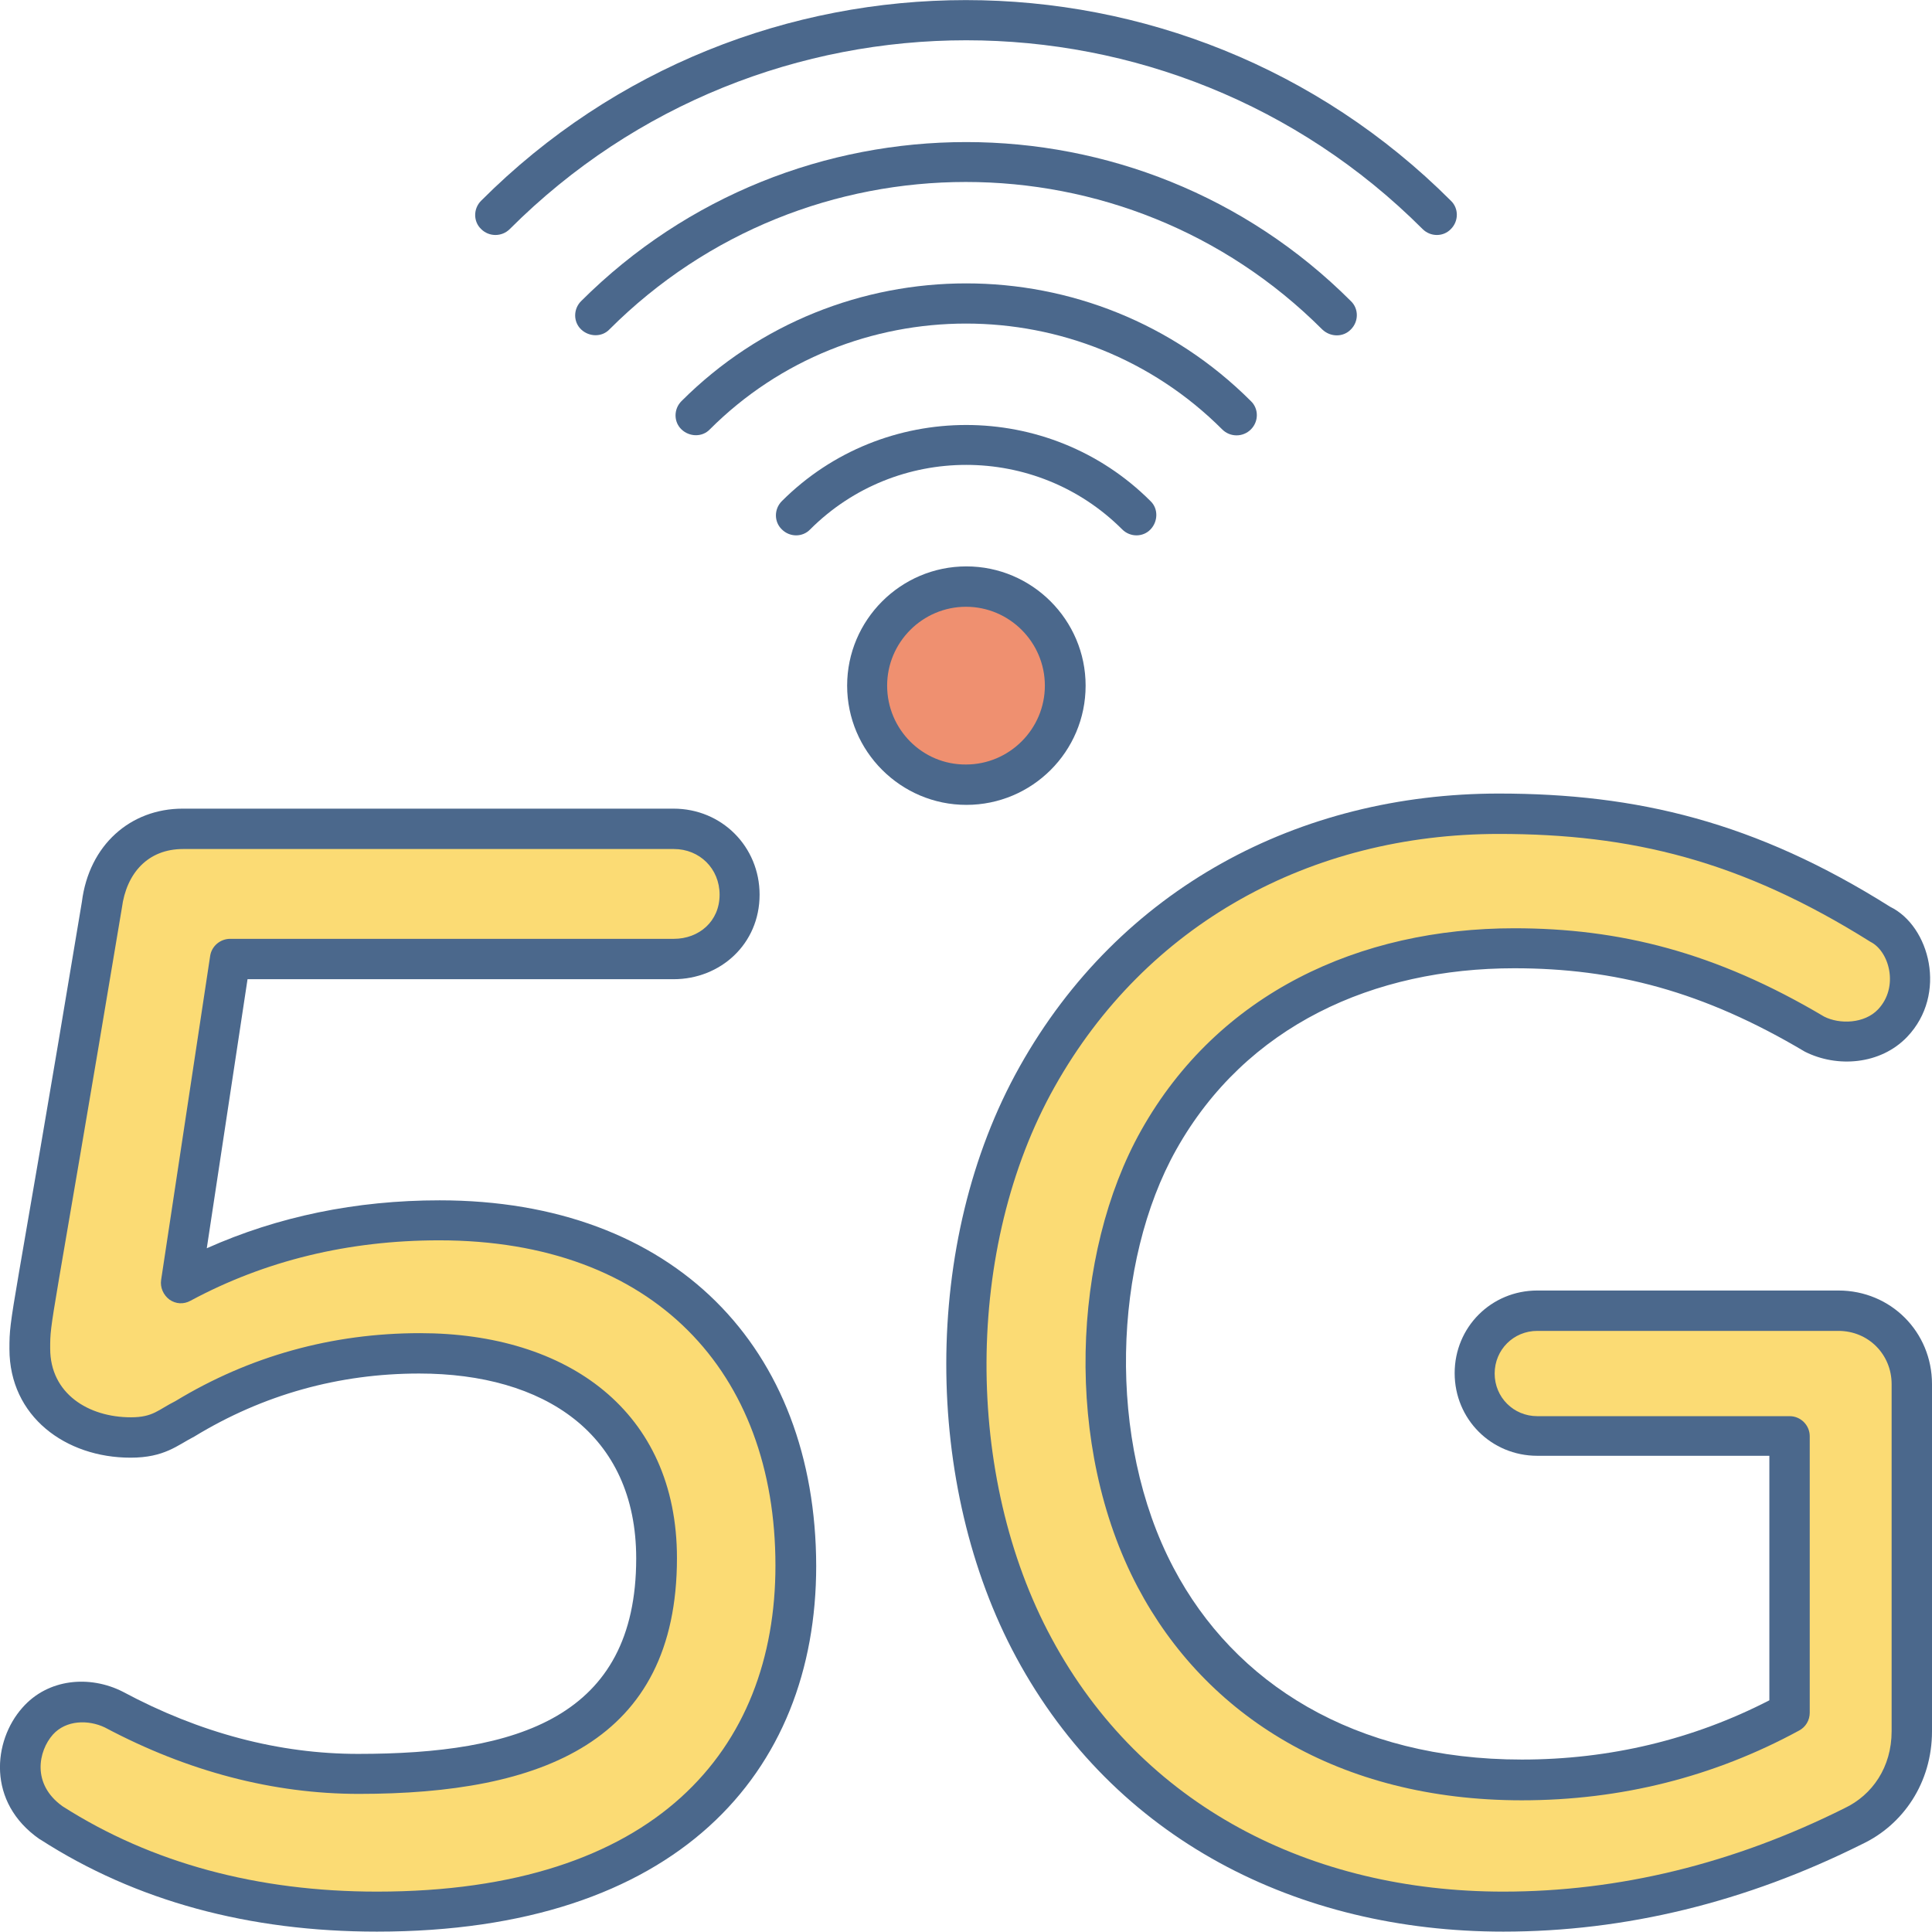 <?xml version="1.0" encoding="utf-8"?>
<svg xmlns="http://www.w3.org/2000/svg" xmlns:xlink="http://www.w3.org/1999/xlink" version="1.1" id="_x30_2_5G_1_" x="0px" y="0px" viewBox="0 0 512 512" style="enable-background:new 0 0 512 512;" xml:space="preserve">
<style type="text/css">
	.st0{fill:#FBDB74;}
	.st1{fill:#EF9070;}
	.st2{fill:#4B688C;}
</style>
<g id="_x30_2_5G">
	<g>
		<g>
			<path class="st0" d="M13.5,483.1c-2.7-1.9-4.7-3.8-6.1-5.9c-1.4-2-2-4.9-2-8.7c0-4.9,1.5-9,4.5-12.4s6.9-5.1,11.8-5.1     c3,0,5.8,0.7,8.5,2c21.3,11.3,43,17,64.8,17c25.7,0,45.2-4.3,58.8-13c13.5-8.6,20.3-23.4,20.3-44.2c0-16.7-5.6-30-16.8-39.7     s-26.5-14.6-46-14.6c-22.4,0-43.2,5.8-62.4,17.4c-0.5,0.3-2.1,1.2-4.7,2.6c-2.6,1.5-5.7,2.2-9.5,2.2c-7.6,0-13.9-2.2-19-6.5     s-7.7-10-7.7-17c0-3.2,0.3-6.5,0.8-9.7L26.9,240c0.8-6.2,3.2-11.1,7.1-14.8c3.9-3.6,8.7-5.5,14.4-5.5h130.1c4.9,0,9,1.7,12.4,5.1     c3.4,3.4,5.1,7.5,5.1,12.4s-1.7,8.9-5.1,12.2c-3.4,3.2-7.5,4.9-12.4,4.9H61l-13,85.9c20.5-11.1,43.4-16.6,68.5-16.6     c20,0,37.1,3.9,51.3,11.8c14.2,7.8,24.9,18.6,32.2,32.4s10.9,29.6,10.9,47.4c0,27.3-9.3,49.4-28,66.3     c-18.6,16.9-46.3,25.3-83.1,25.3C66.9,506.6,38.1,498.8,13.5,483.1z"></path>
		</g>
		<g>
			<path class="st0" d="M324.3,488.2c-21.6-12.3-38.4-29.4-50.2-51.5c-11.9-22-17.8-47.1-17.8-75.2c0-28.6,6.2-54,18.6-76.2     c12.4-22.1,29.4-39.3,50.9-51.5s45.3-18.2,71.5-18.2c21.1,0,39.5,2.6,55.3,7.7c15.8,5.1,31,12.3,45.6,21.5c2.2,1.1,4.1,3,5.7,5.7     s2.4,5.7,2.4,8.9c0,4.6-1.6,8.5-4.7,11.8c-3.1,3.2-7.2,4.9-12.4,4.9c-3,0-5.8-0.7-8.5-2c-12.7-7.6-25.4-13.2-38.1-17     c-12.7-3.8-26.5-5.7-41.3-5.7c-20.5,0-39,4.3-55.5,13c-16.5,8.6-29.4,21.3-38.7,37.9c-9.3,16.6-14,36.4-14,59.4     c0,21.1,4.4,39.9,13.2,56.5c8.8,16.6,21.5,29.7,38.1,39.3c16.6,9.6,36.3,14.4,59,14.4c25.4,0,49-5.9,70.9-17.8v-73.3h-66.9     c-4.6,0-8.5-1.6-11.8-4.9c-3.2-3.2-4.9-7.2-4.9-11.8c0-4.6,1.6-8.5,4.9-11.7c3.2-3.2,7.2-4.9,11.8-4.9h79.8     c5.4,0,10,1.9,13.8,5.7c3.8,3.8,5.7,8.4,5.7,13.8v92c0,5.7-1.4,10.7-4.3,15.2c-2.8,4.5-6.6,7.8-11.1,9.9     c-30.3,15.1-61.2,22.7-92.8,22.7C370.7,506.6,345.9,500.5,324.3,488.2z"></path>
		</g>
		<g>
			
				<ellipse transform="matrix(0.316 -0.949 0.949 0.316 2.708 367.124)" class="st1" cx="256" cy="181.7" rx="26.3" ry="26.3"></ellipse>
		</g>
		<g>
			<path class="st2" d="M116.5,318.1c-22.2,0-42.9,4.3-61.7,12.7l10.8-71.3h112.9c12.4,0,22.8-9.3,22.8-22.4     c0-12.7-10-22.8-22.8-22.8H48.4c-13.8,0-24.8,9.6-26.7,24.7C2.9,352.1,2.5,348,2.5,357.5c0,17.9,14.9,28.8,32.1,28.8     c9,0,12.4-3.3,16.9-5.6c18.2-11.1,38.3-16.7,59.6-16.7c33,0,57.5,15.9,57.5,49c0,42.2-31.5,51.8-73.7,51.8     c-20.9,0-41.9-5.5-62.4-16.5c-8.7-4.4-19.8-3.5-26.6,4.3c-7.7,8.7-9.5,25,4.6,34.8c0.1,0,0.1,0.1,0.2,0.1     C36,503.8,66,511.9,99.9,511.9c79.4,0,116.4-42,116.4-96.9C216.2,357.2,178.7,318.1,116.5,318.1z M99.9,501.3     c-31.7,0-59.8-7.6-83.3-22.6c-8.3-5.9-6.4-14.7-2.6-19c3.5-3.9,9.4-4,13.8-1.9c22,11.7,44.7,17.6,67.3,17.6     c48.4,0,84.3-13.7,84.3-62.5c0-38.9-29-59.6-68.1-59.6c-23.3,0-45.2,6.1-64.8,18c-4.6,2.3-5.9,4.3-11.8,4.3     c-11.3,0-21.4-6.3-21.4-18.2c0-7.9-0.1-2.5,19-116.8c1.2-9.2,6.9-15.6,16.2-15.6h130.1c6.8,0,12.1,5.2,12.1,12.1     c0,7.1-5.5,11.7-12.1,11.7H61c-2.6,0-4.9,1.9-5.3,4.5l-13,85.9c-0.3,2,0.6,4,2.2,5.2c1.7,1.2,3.8,1.3,5.6,0.3     c19.7-10.6,41.8-16,65.9-16c56.9,0,89.1,34.9,89.1,86.2C205.5,463.6,173.8,501.3,99.9,501.3z"></path>
			<path class="st2" d="M487.2,342h-79.8c-12.2,0-21.9,9.7-21.9,21.9c0,12.2,9.7,21.9,21.9,21.9h61.5v64.8     c-20.2,10.4-42.3,15.7-65.6,15.7c-44.4,0-76.2-20.2-92.3-50.8c-17.9-33.9-15.9-81.2,0.7-110.8c18.5-33,52.4-48.1,89.6-48.1     c26.6,0,50.1,6.1,77,22.1c8.5,4.3,20,3.5,27.1-3.9c10.8-11.3,6-29.4-4.5-34.5c-35.7-22.5-67.1-30-103.7-30     c-52.9,0-100.5,25.1-127,72.4c-26.1,46.5-25.4,111.1-0.9,156.5c26,48.2,74.5,72.7,129.1,72.7c32.3,0,64.3-7.8,95.1-23.2     c10.8-5.1,18.5-16.2,18.5-29.9v-92C512,353,501.1,342,487.2,342z M501.3,458.8c0,9.5-5.1,16.9-12.5,20.4     c-29.4,14.7-59.8,22.1-90.4,22.1c-51,0-95.8-22.7-119.7-67.1c-23.2-42.9-23.1-103.7,0.8-146.2c24.2-43.1,67.8-67,117.7-67     c35,0,64.1,7,98.5,28.6c5,2.5,7.6,12,2,17.9c-3.6,3.8-10.2,4-14.3,1.9c-28.8-17.1-54.3-23.4-82.1-23.4     c-40.9,0-78.4,17.1-98.9,53.6c-18.3,32.6-20.6,83.7-0.9,121c18,34.1,53.3,56.5,101.8,56.5c26.2,0,50.9-6.2,73.5-18.5     c1.7-0.9,2.8-2.7,2.8-4.7v-73.3c0-2.9-2.4-5.3-5.3-5.3h-66.9c-6.3,0-11.3-5-11.3-11.3s5-11.3,11.3-11.3h79.8     c8,0,14.1,6.3,14.1,14.1L501.3,458.8L501.3,458.8z"></path>
			<path class="st2" d="M135.1,60.7C201.8-6,310.3-6,377,60.7c2.1,2.1,5.5,2.1,7.5,0c2.1-2.1,2.1-5.5,0-7.5     c-70.9-70.9-186.2-70.9-257,0c-2.1,2.1-2.1,5.5,0,7.5C129.6,62.8,133,62.8,135.1,60.7z"></path>
			<path class="st2" d="M358,87.3c2.1-2.1,2.1-5.5,0-7.5c-56.2-56.2-147.7-56.2-204,0c-2.1,2.1-2.1,5.5,0,7.5s5.5,2.1,7.5,0     c52.1-52.1,136.8-52.1,188.9,0C352.6,89.4,356,89.4,358,87.3z"></path>
			<path class="st2" d="M331.5,113.8c2.1-2.1,2.1-5.5,0-7.5c-41.6-41.6-109.3-41.6-150.9,0c-2.1,2.1-2.1,5.5,0,7.5s5.5,2.1,7.5,0     c37.4-37.4,98.4-37.4,135.8,0C326,115.9,329.4,115.9,331.5,113.8z"></path>
			<path class="st2" d="M207.2,132.8c-2.1,2.1-2.1,5.5,0,7.5c2.1,2.1,5.5,2.1,7.5,0c22.8-22.8,59.9-22.8,82.7,0     c2.1,2.1,5.5,2.1,7.5,0s2.1-5.5,0-7.5C278,105.9,234.1,105.9,207.2,132.8z"></path>
			<path class="st2" d="M287.7,181.7c0-17.4-14.2-31.6-31.6-31.6s-31.6,14.2-31.6,31.6s14.2,31.6,31.6,31.6S287.7,199.2,287.7,181.7     z M235.1,181.7c0-11.5,9.4-20.9,20.9-20.9s20.9,9.4,20.9,20.9s-9.4,20.9-20.9,20.9C244.5,202.7,235.1,193.3,235.1,181.7z"></path>
		</g>
	</g>
</g>
</svg>
